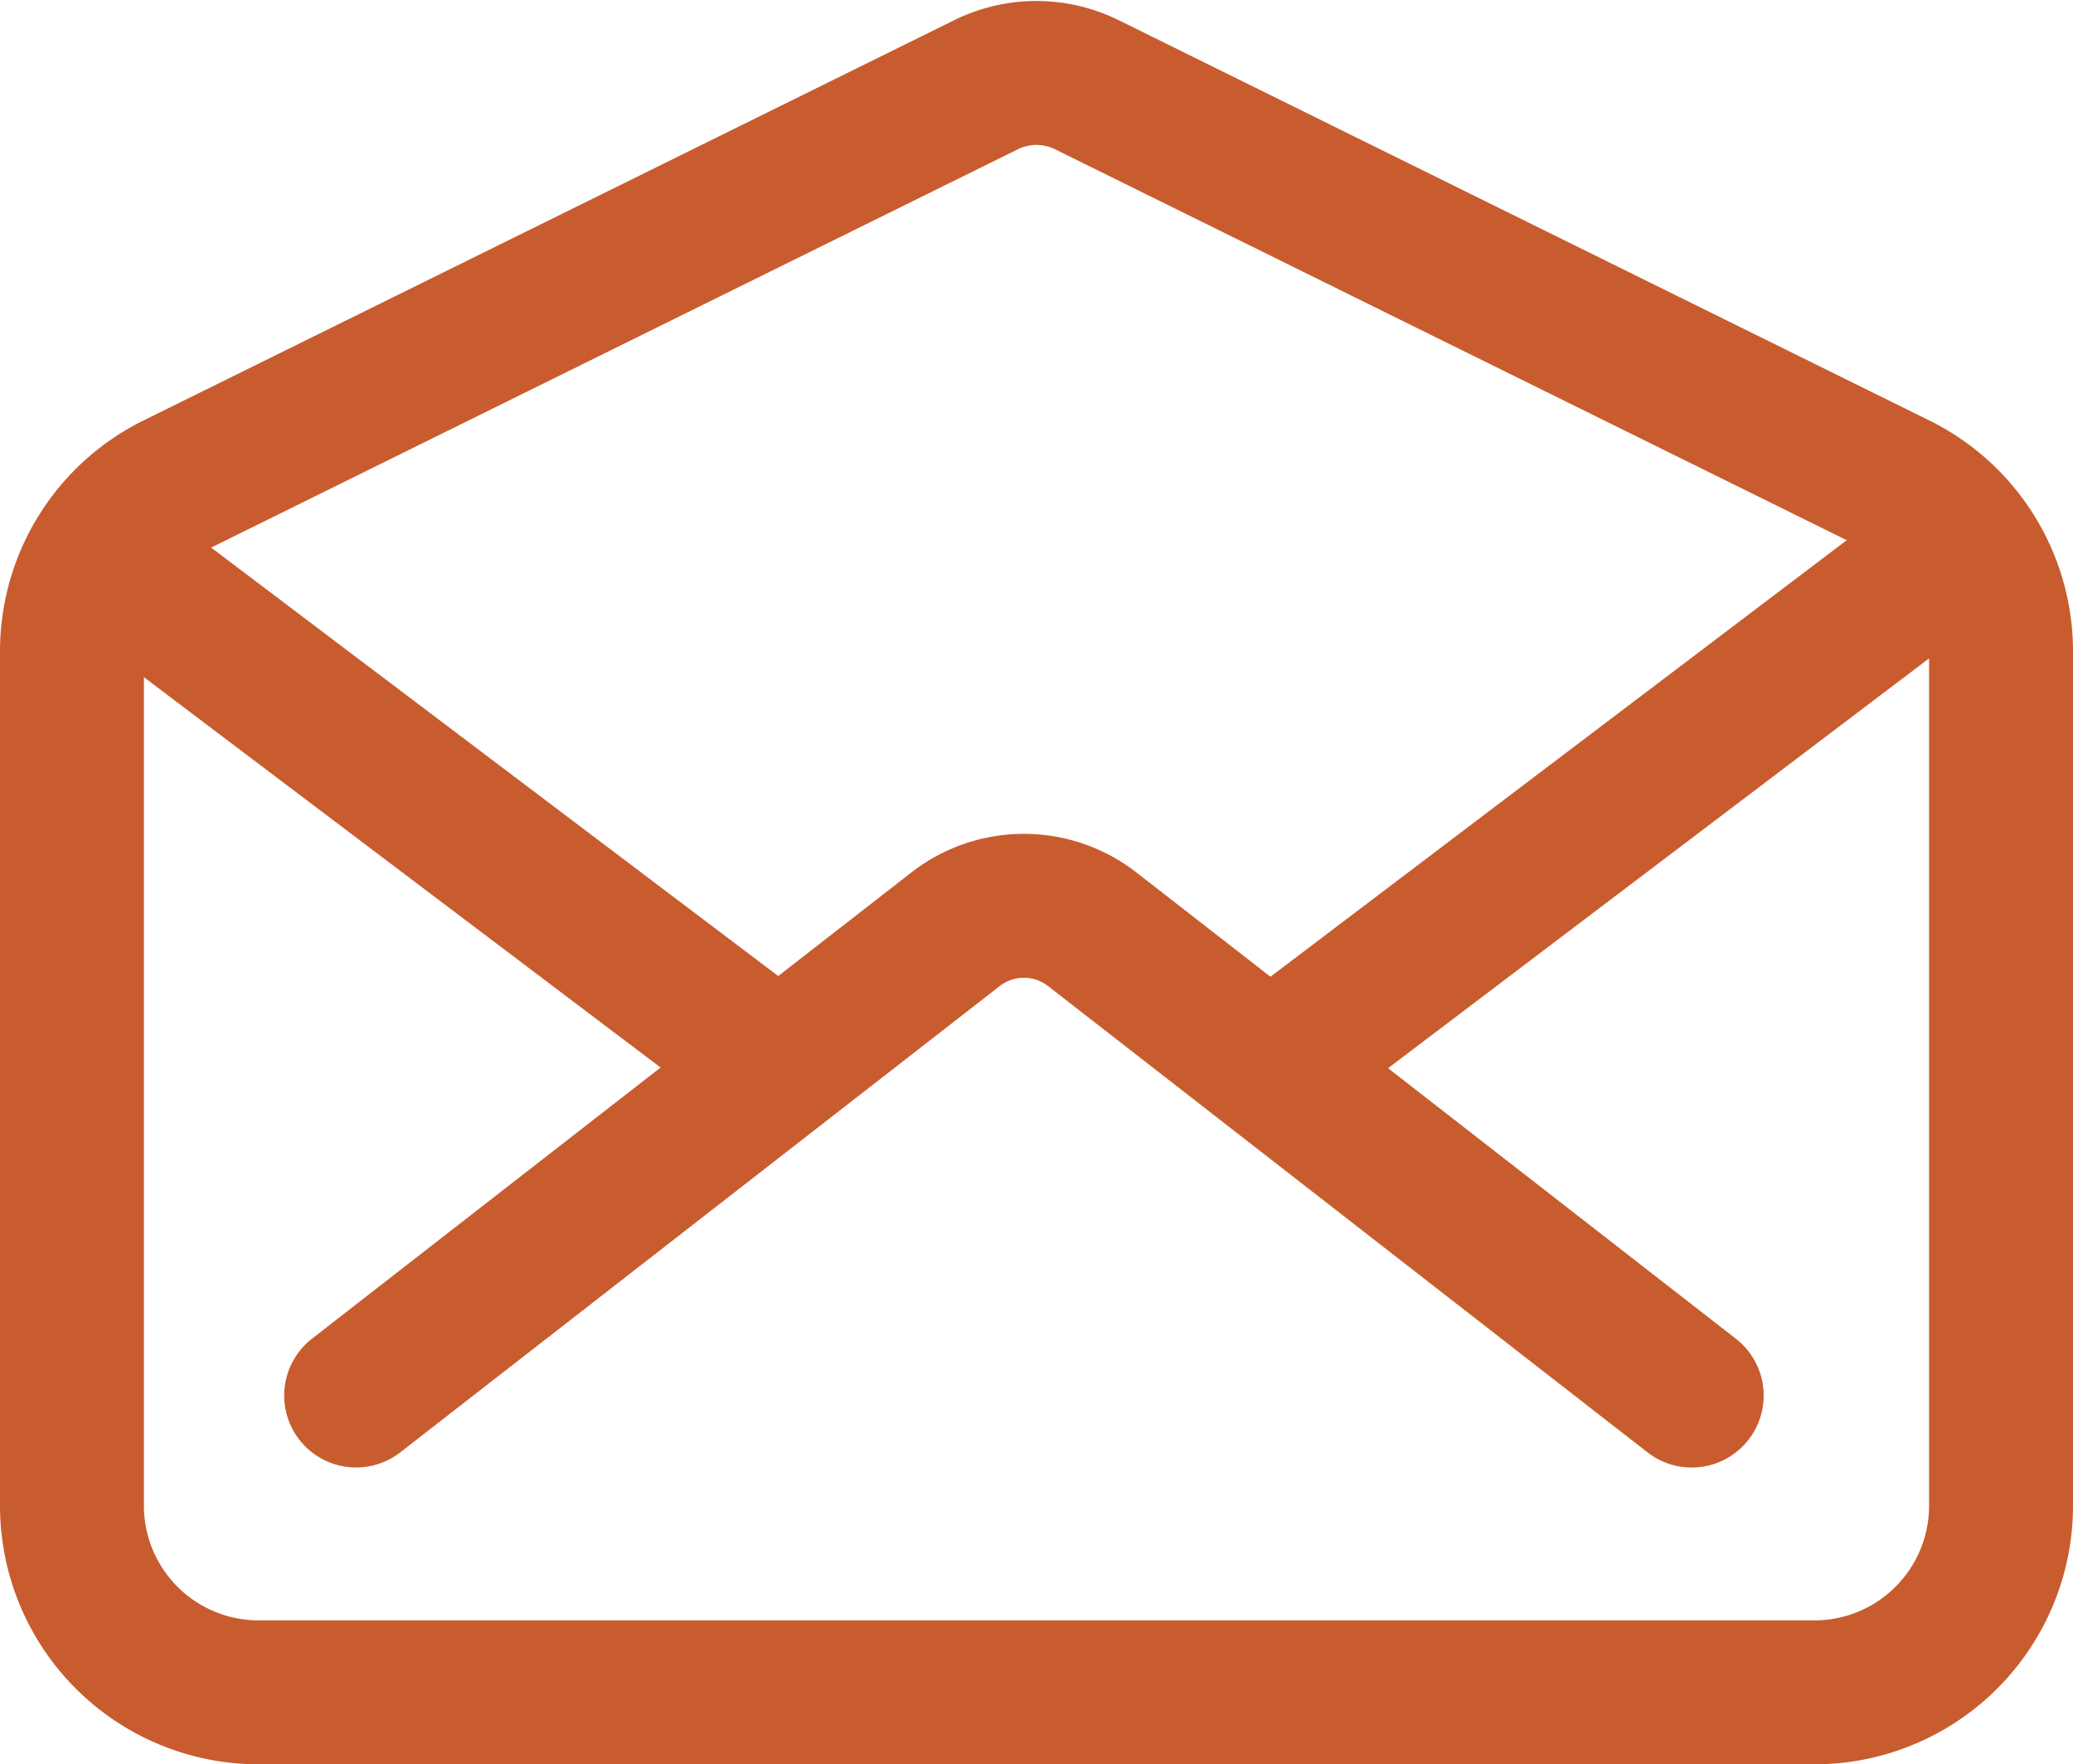 <svg xmlns="http://www.w3.org/2000/svg" width="57.619" height="49.031" viewBox="0 0 57.619 49.031">
  <g id="Group_5963" data-name="Group 5963" transform="translate(-992 -610.969)">
    <g id="mail-open-outline" transform="translate(975.76 581.523)">
      <path id="Path_7604" data-name="Path 7604" d="M68.967,42.918,46.448,31.8a3.167,3.167,0,0,0-2.8,0L21.127,42.918A5.155,5.155,0,0,0,18.24,47.53V71.322a5.189,5.189,0,0,0,5.222,5.155H66.637a5.189,5.189,0,0,0,5.222-5.155V47.53A5.155,5.155,0,0,0,68.967,42.918Z" transform="translate(0 0)" fill="none" stroke="#c85c2f" stroke-linecap="round" stroke-linejoin="round" stroke-width="4"/>
      <path id="Path_7605" data-name="Path 7605" d="M78.662,113.323,62,100.365a3.093,3.093,0,0,0-3.8,0l-16.66,12.957" transform="translate(-15.401 -45.094)" fill="none" stroke="#c85c2f" stroke-linecap="round" stroke-linejoin="round" stroke-width="4"/>
      <path id="Path_7606" data-name="Path 7606" d="M117.545,86.235,135.073,72.96" transform="translate(-65.626 -27.414)" fill="none" stroke="#c85c2f" stroke-linecap="round" stroke-linejoin="round" stroke-width="4"/>
      <path id="Path_7607" data-name="Path 7607" d="M23.305,72.96,41.22,86.492" transform="translate(-3.347 -27.414)" fill="none" stroke="#c85c2f" stroke-linecap="round" stroke-linejoin="round" stroke-width="4"/>
    </g>
  </g>
</svg>
